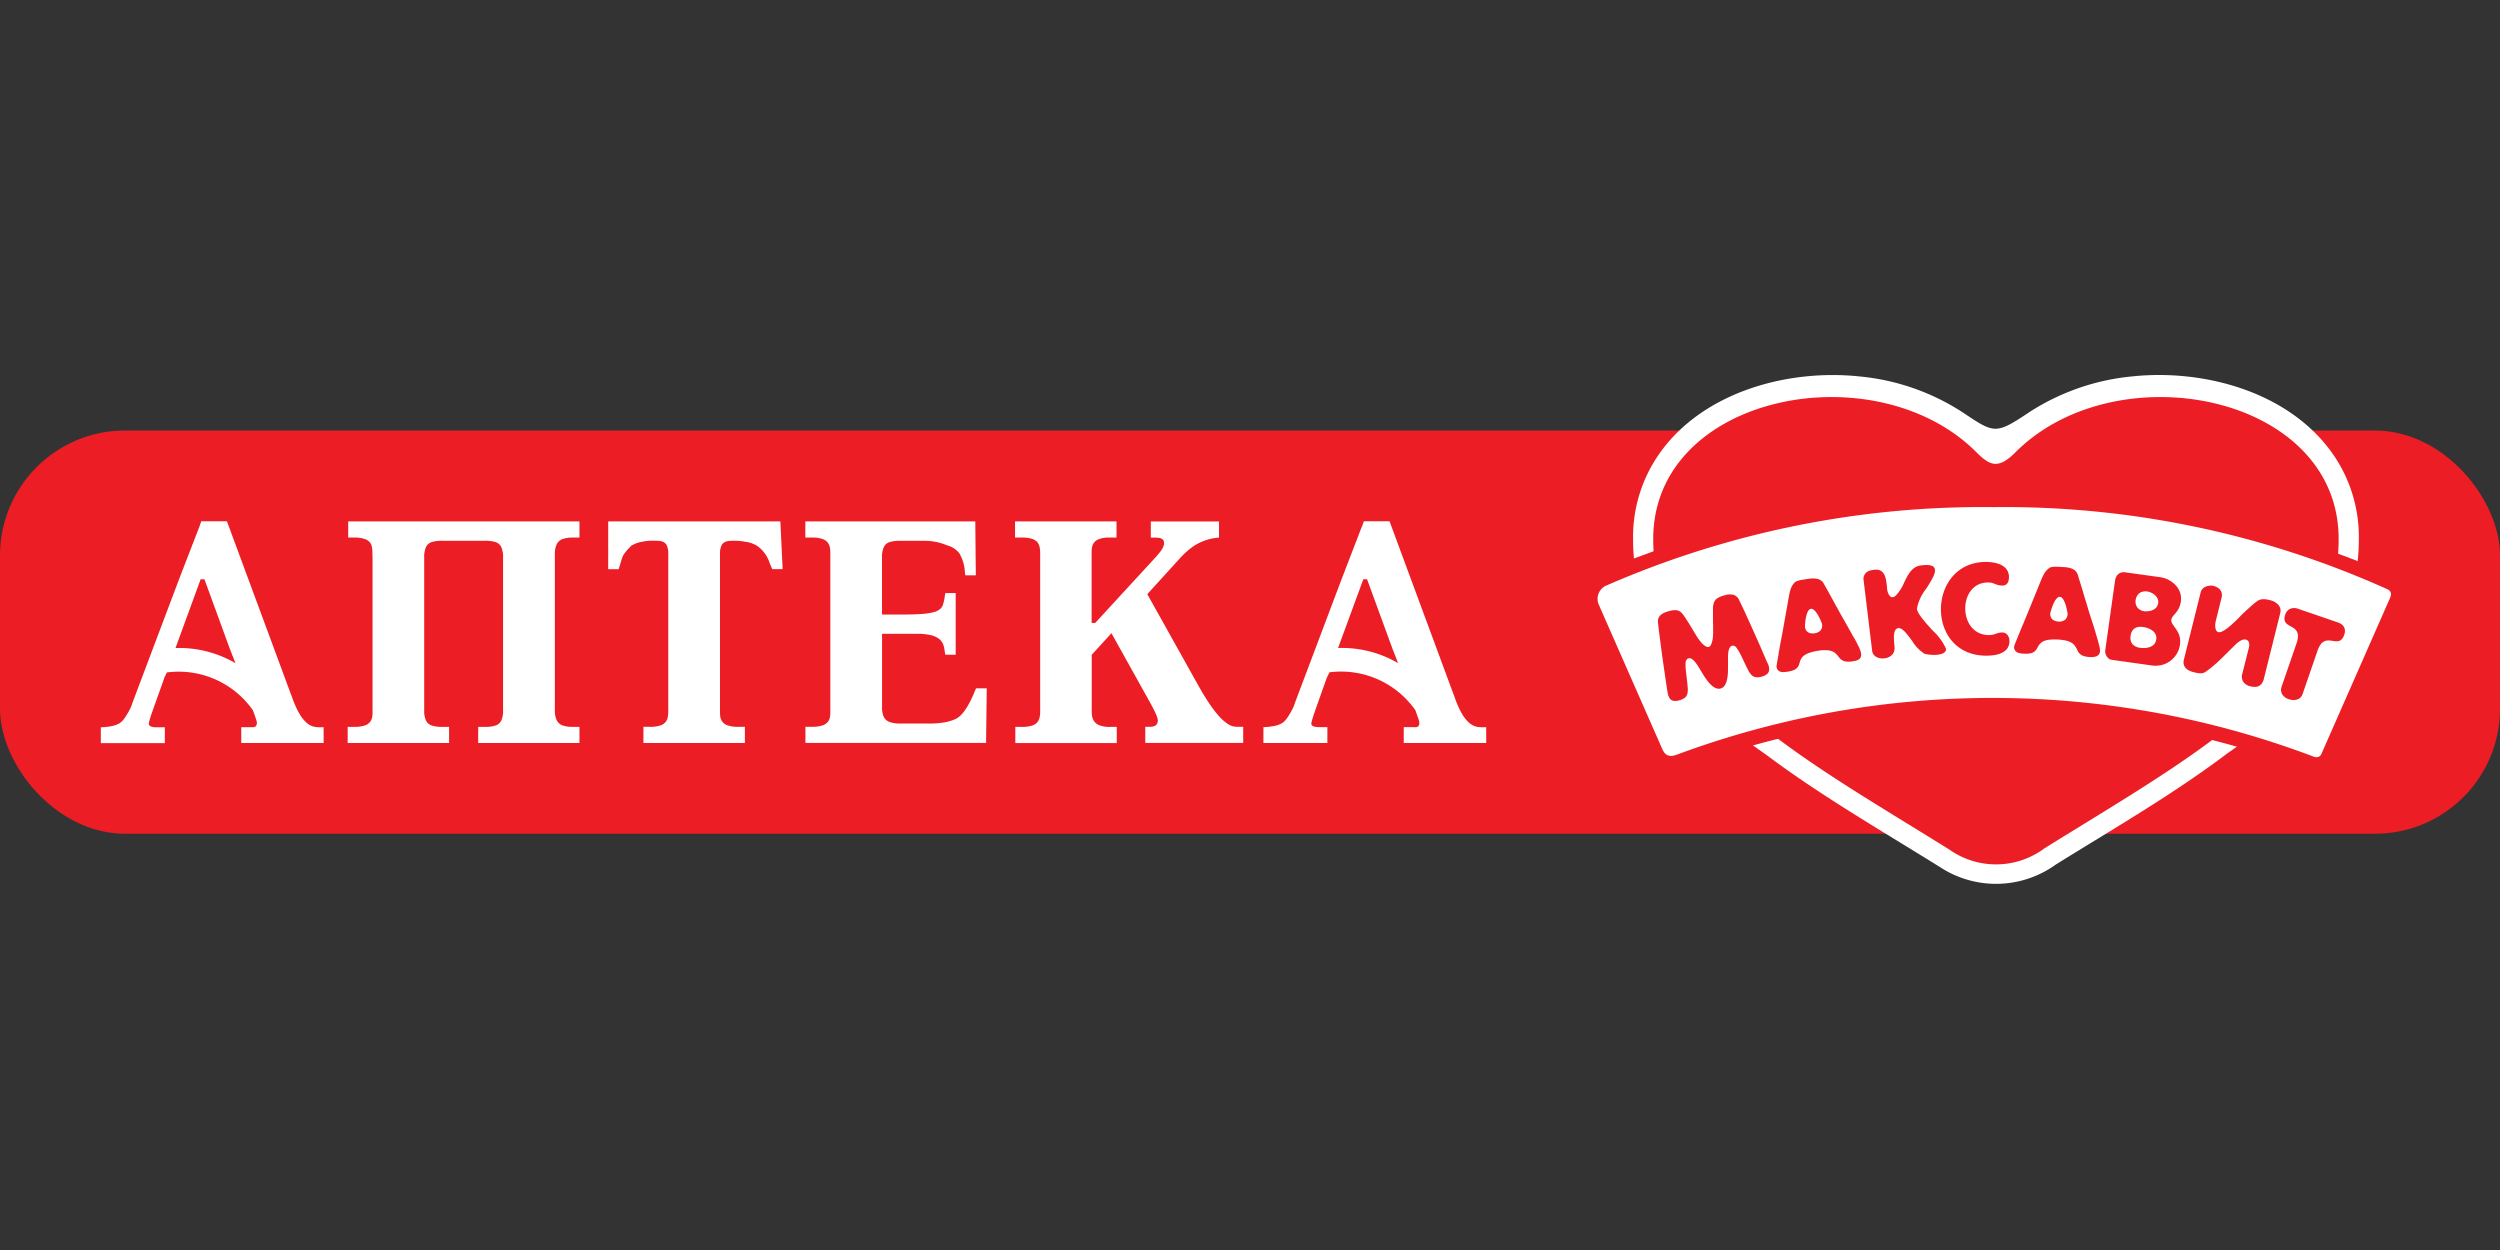 <?xml version="1.0" encoding="UTF-8"?>
<svg xmlns="http://www.w3.org/2000/svg" xmlns:xlink="http://www.w3.org/1999/xlink" width="120" height="60" viewBox="0 0 120 60">
  <rect x="0" y="0" width="120" height="60" fill="#333333" stroke="none"/>
  <defs>
    <clipPath id="b">
      <rect width="120" height="60"></rect>
    </clipPath>
  </defs>
  <g id="a" clip-path="url(#b)">
    <g transform="translate(0 17.008)">
      <rect width="120" height="19.355" rx="6" transform="translate(0 3.657)" fill="#ec1d24"></rect>
      <path d="M16.053,15.5H14.822l-.041.119c-.042.122-.055.158-.068.194l-.02.051c-.016.042-.043.11-.1.253l-.84,2.174-2.2,5.832-.029.082c-.011.03-.021.057-.029.083-.016.046-.037.1-.066.167s-.081.159-.149.278c-.059.1-.117.188-.173.264a.839.839,0,0,1-.21.2,1.172,1.172,0,0,1-.338.129,3.249,3.249,0,0,1-.558.064v.761h3.072v-.761h-.378c-.044,0-.091,0-.143-.006a.594.594,0,0,1-.147-.036.162.162,0,0,1-.091-.078.117.117,0,0,1-.01-.053.126.126,0,0,1,.01-.055.94.94,0,0,1,.035-.142L12.354,25c.02-.073.042-.143.066-.213s.044-.129.061-.173l.578-1.626h0l.112-.231A4.354,4.354,0,0,1,17.3,24.573l.095.265c.038.1.06.177.072.217a.348.348,0,0,1,.019.071.331.331,0,0,0,.006.054.094.094,0,0,1-.006.053c-.019.078-.051.127-.1.139a.385.385,0,0,1-.145.012h-.5v.761h3.954v-.761a2.083,2.083,0,0,1-.364-.006.8.8,0,0,1-.284-.087,1,1,0,0,1-.263-.211,1.729,1.729,0,0,1-.236-.318,2.941,2.941,0,0,1-.186-.36c-.054-.119-.1-.232-.135-.326-.017-.043-.031-.082-.043-.116s-.03-.081-.042-.11Zm-2.468,6.086v0l1.206-3.3h.183l1.218,3.335.272.693A5.346,5.346,0,0,0,13.585,21.586Zm9.45,3.247a2.371,2.371,0,0,0,.008-.268V17.292c0-.057,0-.093,0-.111a.1.1,0,0,0-.006-.034.078.078,0,0,1,0-.013c0-.007,0-.015,0-.026s0-.064,0-.127a1.5,1.5,0,0,0-.02-.227.508.508,0,0,0-.092-.228.551.551,0,0,0-.256-.173,1.428,1.428,0,0,0-.5-.07h-.294v-.775h11.1v.775h-.3a1.468,1.468,0,0,0-.5.069.5.5,0,0,0-.29.247,1.122,1.122,0,0,0-.091.491v7.475a1.1,1.1,0,0,0,.091.489.5.5,0,0,0,.29.25,1.5,1.5,0,0,0,.5.066h.3v.775H28.114v-.775h.31a1.569,1.569,0,0,0,.524-.066.46.46,0,0,0,.28-.25,1.151,1.151,0,0,0,.08-.489v-7.32a1.136,1.136,0,0,0-.089-.511.452.452,0,0,0-.284-.238,1.643,1.643,0,0,0-.511-.058H26.407a1.643,1.643,0,0,0-.511.058.452.452,0,0,0-.284.238,1.136,1.136,0,0,0-.089.511v7.32a1.152,1.152,0,0,0,.08.489.472.472,0,0,0,.28.25,1.577,1.577,0,0,0,.524.066h.31v.775H21.849v-.775h.326a1.5,1.5,0,0,0,.522-.077.528.528,0,0,0,.256-.2A.579.579,0,0,0,23.035,24.833Zm19.583-9.325H34.355l0,2.295h.5c.051-.156.086-.273.114-.365h0a1.684,1.684,0,0,1,.106-.3,2.067,2.067,0,0,1,.317-.388h0l.06-.066a1.351,1.351,0,0,1,.535-.2,2.39,2.39,0,0,1,.522-.05c.094,0,.185,0,.272.006a.611.611,0,0,1,.233.059.371.371,0,0,1,.163.185.9.9,0,0,1,.061.371v7.507a1.593,1.593,0,0,1-.02.314.551.551,0,0,1-.105.256.541.541,0,0,1-.267.173,1.526,1.526,0,0,1-.491.063h-.31v.775h4.87v-.775h-.326a1.506,1.506,0,0,1-.522-.077.528.528,0,0,1-.256-.2.572.572,0,0,1-.082-.263,2.371,2.371,0,0,1-.008-.268V17.058a.872.872,0,0,1,.062-.371.367.367,0,0,1,.165-.185.625.625,0,0,1,.238-.059c.089-.006.181-.008.28-.006a2.139,2.139,0,0,1,.465.05l.02,0a1.371,1.371,0,0,1,.547.191,1.581,1.581,0,0,1,.6.811c.035.085.077.185.13.309h.5Zm1.2,0h8.157L52,18.095h-.5a1.065,1.065,0,0,1-.025-.154,1.981,1.981,0,0,0-.271-.912,1.13,1.13,0,0,0-.558-.366c-.045-.016-.094-.033-.147-.054a2.752,2.752,0,0,0-.984-.169H48.382a1.647,1.647,0,0,0-.512.058.451.451,0,0,0-.283.238,1.136,1.136,0,0,0-.089.511v2.73h1.055c.372,0,.676-.012.912-.032a2.928,2.928,0,0,0,.55-.09A.718.718,0,0,0,50.3,19.7a.47.47,0,0,0,.127-.205c.022-.075.044-.159.062-.252.006-.05.014-.095.021-.137V19.1c.008-.042.016-.092.024-.153h.5v2.961h-.5c-.008-.059-.016-.111-.024-.151v-.006c-.007-.042-.015-.087-.021-.137a1.039,1.039,0,0,0-.072-.243.62.62,0,0,0-.187-.23,1.048,1.048,0,0,0-.391-.173,2.85,2.85,0,0,0-.684-.066H47.5v3.5a1.115,1.115,0,0,0,.076.471.5.5,0,0,0,.276.26,1.5,1.5,0,0,0,.532.077H49.7a4.409,4.409,0,0,0,.6-.03,2.226,2.226,0,0,0,.734-.191c.452-.214.786-1.014.923-1.342.025-.061.044-.105.055-.127h.513l-.032,2.621H43.822v-.775h.326a1.509,1.509,0,0,0,.523-.077.537.537,0,0,0,.256-.2.586.586,0,0,0,.082-.263,2.5,2.5,0,0,0,.008-.268V17.074A1.858,1.858,0,0,0,45,16.788a.586.586,0,0,0-.1-.254.522.522,0,0,0-.258-.181,1.431,1.431,0,0,0-.5-.07h-.326Zm10.065.775v-.775h4.87v.775h-.326a1.368,1.368,0,0,0-.522.078.52.52,0,0,0-.255.2.577.577,0,0,0-.083.262,2.056,2.056,0,0,0-.008.272v3.287h.171L60.6,17.261a4.229,4.229,0,0,0,.28-.334.977.977,0,0,0,.125-.222.421.421,0,0,0,.03-.159.217.217,0,0,0-.068-.177A.32.32,0,0,0,60.8,16.3a1.378,1.378,0,0,0-.225-.014H60.4v-.775h3.274v.775a2.537,2.537,0,0,0-.735.159,2.423,2.423,0,0,0-.61.34,4.1,4.1,0,0,0-.547.51L60.231,19l2.279,4.078.211.376h0l.09.16c.116.2.24.4.374.6a5.792,5.792,0,0,0,.425.57,2.327,2.327,0,0,0,.447.418.8.8,0,0,0,.453.165h.324v.775h-4.7v-.775h.2a.666.666,0,0,0,.173-.017.289.289,0,0,0,.159-.082.3.3,0,0,0,.07-.211.782.782,0,0,0-.068-.246,3.138,3.138,0,0,0-.139-.3l-.067-.127-.052-.1L58.51,20.873l-.946,1.039v2.653a1.442,1.442,0,0,0,.016.276.662.662,0,0,0,.1.262.581.581,0,0,0,.26.193,1.346,1.346,0,0,0,.5.075h.326v.775h-4.87v-.775h.31a1.526,1.526,0,0,0,.491-.063.528.528,0,0,0,.266-.173.579.579,0,0,0,.106-.256,1.608,1.608,0,0,0,.02-.314V17.09a1.63,1.63,0,0,0-.02-.316.574.574,0,0,0-.106-.256.538.538,0,0,0-.266-.173,1.587,1.587,0,0,0-.491-.062ZM70.627,15.5h1.232l3.087,8.35c.01.024.021.055.034.091s.03.083.05.135c.034.094.08.207.133.326a3.661,3.661,0,0,0,.185.36,1.857,1.857,0,0,0,.236.318,1.007,1.007,0,0,0,.264.211.828.828,0,0,0,.284.087,2.113,2.113,0,0,0,.367.006v.761H72.541v-.761h.5a.383.383,0,0,0,.145-.012c.046-.012.081-.06.1-.139a.11.11,0,0,0,0-.053c0-.022,0-.038,0-.054a.627.627,0,0,0-.018-.071c-.012-.04-.036-.114-.075-.217l-.093-.265a4.356,4.356,0,0,0-4.125-1.822l-.111.231h-.006l-.577,1.626c-.014.044-.035.1-.06.173l-.011.035c-.018.059-.037.118-.055.178a1.465,1.465,0,0,0-.041.161.163.163,0,0,0-.01.055.15.15,0,0,0,.01.053.166.166,0,0,0,.092.078.555.555,0,0,0,.147.036c.052,0,.1.006.141.006h.381v.761H65.805v-.761a3.249,3.249,0,0,0,.557-.064,1.178,1.178,0,0,0,.339-.129.884.884,0,0,0,.209-.2c.056-.076.115-.165.173-.264q.1-.178.149-.278a1.8,1.8,0,0,0,.066-.167c.013-.044.03-.09.051-.146l.007-.019,2.2-5.832.838-2.174c.082-.215.1-.259.118-.3S70.55,15.721,70.627,15.5Zm-1.238,6.084v0a5.347,5.347,0,0,1,2.881.727L72,21.62l-1.22-3.335H70.6Z" transform="translate(-5.161 -7.488)" fill="#fff" fill-rule="evenodd"></path>
      <path d="M181.011,2.782A11.01,11.01,0,0,1,185.95,1.06c3.46-.367,7.536.741,9.623,3.7a6.955,6.955,0,0,1,1.265,4.062,10.072,10.072,0,0,1-.777,3.917,16.356,16.356,0,0,1-5.531,6.412c-2.593,1.961-5.477,3.621-8.237,5.338l-.011.009-.01.006a4.906,4.906,0,0,1-5.63.048l-.009,0-.008-.006c-2.775-1.728-5.674-3.4-8.285-5.363a16.419,16.419,0,0,1-5.565-6.44A10.072,10.072,0,0,1,162,8.825a6.952,6.952,0,0,1,1.266-4.062c2.086-2.962,6.163-4.07,9.622-3.7a10.965,10.965,0,0,1,5.159,1.873C179.338,3.791,179.462,3.823,181.011,2.782Z" transform="translate(-83.613 0)" fill="#fff" fill-rule="evenodd"></path>
      <path d="M181.333,5.887C186.159.956,196.9,3.022,196.9,9.993c0,6.719-6.837,10.318-14.124,14.85a3.885,3.885,0,0,1-4.57.053C170.89,20.339,164,16.737,164,9.993c0-6.971,10.745-9.037,15.57-4.106C180.138,6.43,180.527,6.666,181.333,5.887Z" transform="translate(-84.645 -1.13)" fill="#ec1d24" fill-rule="evenodd"></path>
      <path d="M193.121,25.446a.993.993,0,0,1-1.4.494,42.856,42.856,0,0,0-29.9-.067l-.013,0-.013.006a1.169,1.169,0,0,1-1.635-.671l-3.021-6.867a1.4,1.4,0,0,1,.75-1.89,48.231,48.231,0,0,1,38.045.205A.972.972,0,0,1,196.4,18Z" transform="translate(-81.032 -6.015)" fill="#ec1d24" fill-rule="evenodd"></path>
      <path d="M177.447,14.1a44.812,44.812,0,0,1,18.945,3.946c.192.092.186.255.117.414l-3.283,7.461c-.084.214-.272.215-.463.126a43.542,43.542,0,0,0-30.465-.073c-.441.171-.61,0-.736-.295l-3.03-6.888a.7.7,0,0,1,.4-.945A45.1,45.1,0,0,1,177.447,14.1Z" transform="translate(-81.787 -6.766)" fill="#fff" fill-rule="evenodd"></path>
      <path d="M169.75,24.439a.558.558,0,0,1,.021.053.628.628,0,0,1,.032.238.292.292,0,0,1-.092.182.617.617,0,0,1-.257.128.672.672,0,0,1-.288.031.366.366,0,0,1-.2-.1.981.981,0,0,1-.163-.226l-.016-.033c-.046-.091-.1-.2-.155-.315l-.13-.278c-.042-.084-.083-.165-.125-.243a2.361,2.361,0,0,0-.147-.23.188.188,0,0,0-.062-.06.314.314,0,0,0-.074-.029.126.126,0,0,0-.062,0,.218.218,0,0,0-.132.115.7.7,0,0,0-.058.224,2.194,2.194,0,0,0-.013.3c0,.1,0,.209,0,.319v.017c0,.117,0,.237-.006.354a1.89,1.89,0,0,1-.048.326.725.725,0,0,1-.106.257.348.348,0,0,1-.19.142.363.363,0,0,1-.239-.019.763.763,0,0,1-.23-.159,2.017,2.017,0,0,1-.216-.253c-.069-.1-.132-.194-.192-.294l-.048-.081c-.043-.072-.085-.142-.127-.21a2.157,2.157,0,0,0-.169-.243.719.719,0,0,0-.167-.159.22.22,0,0,0-.171-.029.141.141,0,0,0-.05.035.294.294,0,0,0-.05.065.223.223,0,0,0-.025.086,2.539,2.539,0,0,0,0,.271c.007.088.015.18.028.272q.007.067.016.138l.019.165c.019.148.031.276.038.384a.955.955,0,0,1-.016.278.359.359,0,0,1-.117.192.689.689,0,0,1-.26.126.636.636,0,0,1-.288.027.265.265,0,0,1-.171-.1.651.651,0,0,1-.1-.219c0-.011-.011-.058-.025-.148s-.034-.207-.055-.356-.048-.318-.075-.509l-.03-.21c-.018-.126-.037-.256-.056-.39q-.046-.32-.088-.642T164.533,23c-.025-.2-.046-.381-.064-.546a.448.448,0,0,1,.029-.23.4.4,0,0,1,.121-.157.722.722,0,0,1,.169-.1,1.264,1.264,0,0,1,.174-.058,1.046,1.046,0,0,1,.123-.034.961.961,0,0,1,.161-.021.552.552,0,0,1,.174.015.357.357,0,0,1,.129.067.781.781,0,0,1,.1.1.807.807,0,0,1,.067.088c.036.052.074.11.116.174l.005.008.085.132.048.075.043.072q.044.072.084.142c.021.032.043.068.065.106l.06.1c.046.08.1.159.15.243a2.891,2.891,0,0,0,.176.232.957.957,0,0,0,.2.173.088.088,0,0,0,.022.012l.014.006a.219.219,0,0,0,.059.019.162.162,0,0,0,.062,0,.13.13,0,0,0,.055-.032.208.208,0,0,0,.035-.046.183.183,0,0,0,.021-.035.961.961,0,0,0,.074-.251,2.181,2.181,0,0,0,.025-.289c0-.1,0-.194,0-.284s0-.172-.007-.241v-.249c0-.042,0-.083,0-.124s0-.083,0-.124,0-.08,0-.118,0-.067,0-.1.006-.065.013-.111a.717.717,0,0,1,.04-.14.347.347,0,0,1,.075-.126.572.572,0,0,1,.14-.1.8.8,0,0,1,.147-.067c.047-.017.09-.029.123-.037a1.548,1.548,0,0,1,.176-.042.779.779,0,0,1,.2,0,.42.42,0,0,1,.186.071.451.451,0,0,1,.149.18l.059.123c.055.115.115.239.178.372l.146.321.113.249q.075.164.147.326l.119.263q.071.163.14.316l.106.24c.076.176.145.335.205.471q.065.155.113.264l.03.069C169.729,24.389,169.741,24.417,169.75,24.439Zm4.14-1.245c.049.091.1.177.138.261l0,0c.159.307.375.724-.085.828l-.032.006c-.041.008-.076.015-.108.019a1.035,1.035,0,0,1-.291.013.488.488,0,0,1-.186-.057.534.534,0,0,1-.128-.1,1.428,1.428,0,0,1-.1-.126,1.086,1.086,0,0,0-.12-.121.556.556,0,0,0-.173-.1.861.861,0,0,0-.268-.044,1.942,1.942,0,0,0-.4.029,2.421,2.421,0,0,0-.41.1.889.889,0,0,0-.247.126.5.5,0,0,0-.132.144.824.824,0,0,0-.067.153c-.015.05-.029.1-.046.149a.526.526,0,0,1-.079.136.492.492,0,0,1-.161.113,1.171,1.171,0,0,1-.288.079c-.048.009-.1.014-.155.021a.66.66,0,0,1-.169-.008.266.266,0,0,1-.143-.071.291.291,0,0,1-.081-.173.42.42,0,0,1,.01-.1c.009-.058.021-.134.038-.226s.031-.184.05-.29l0-.022.02-.113c.015-.08.03-.161.044-.245s.031-.164.046-.245c.007-.042.015-.083.023-.125l.021-.109c.015-.081.03-.158.044-.232l.165-.93c.033-.18.06-.335.084-.466l.019-.111c.015-.084.028-.159.041-.225a2.289,2.289,0,0,1,.057-.243.985.985,0,0,1,.075-.182.9.9,0,0,1,.111-.163.361.361,0,0,1,.147-.092,1.191,1.191,0,0,1,.209-.054h.009c.072-.012.14-.024.2-.032s.132-.021.211-.031a1.266,1.266,0,0,1,.239,0,.618.618,0,0,1,.228.065.439.439,0,0,1,.176.178.807.807,0,0,0,.044.079l.042.075.074.132.057.1c.032.058.066.121.1.185l.012.021c.055.1.112.2.168.307s.12.216.176.316l.086.161.056.1c.008.016.029.051.062.109l.007.013.061.107c.024.043.052.09.081.142.057.1.119.209.184.326s.134.238.2.36Zm-1.574-.44a.4.4,0,0,0,.028-.232c0-.01-.011-.035-.025-.075s-.031-.074-.051-.121l-.012-.028c-.021-.048-.047-.1-.075-.15l-.015-.028a1.584,1.584,0,0,0-.111-.171.574.574,0,0,0-.123-.123.166.166,0,0,0-.125-.038.178.178,0,0,0-.111.075.583.583,0,0,0-.078.159,1.819,1.819,0,0,0-.052.2c-.013.071-.023.138-.03.2,0,.045-.008.085-.011.119,0,.015,0,.029,0,.042v.081a.353.353,0,0,0,.1.211.337.337,0,0,0,.175.086.681.681,0,0,0,.2,0,.476.476,0,0,0,.178-.065A.349.349,0,0,0,172.316,22.755Zm5.326.065a2.679,2.679,0,0,1,.653.891c.019.374-.845.305-1.046.228a1.946,1.946,0,0,1-.586-.618c-.231-.312-.458-.619-.644-.607-.275.017-.234.482-.207.783.007.076.013.142.012.187,0,.609-1.033.65-1.077.107l-.416-3.434a.416.416,0,0,1,.355-.414c.681-.177.731.35.778.853,0,.008,0,.017,0,.025.023.226.161.573.428.324a2.094,2.094,0,0,0,.391-.617c.184-.377.369-.758.78-.818,1.09-.156.688.474.276,1.12a2.137,2.137,0,0,0-.441.953C176.92,22.02,177.289,22.428,177.642,22.819Zm3.66.322a.492.492,0,0,1,.037.188.615.615,0,0,1-.06.283.545.545,0,0,1-.155.194.874.874,0,0,1-.219.125,1.261,1.261,0,0,1-.245.069,2.13,2.13,0,0,1-.237.029c-.075.006-.14.008-.194.008-2.951-.006-2.85-4.479-.035-4.5a1.976,1.976,0,0,1,.284.017,1.531,1.531,0,0,1,.3.063.922.922,0,0,1,.269.127.6.6,0,0,1,.193.211.623.623,0,0,1,.075.312.677.677,0,0,1-.029.2.3.3,0,0,1-.1.147.284.284,0,0,1-.176.056,1.063,1.063,0,0,1-.182-.017.716.716,0,0,1-.13-.038l0,0c-.036-.014-.071-.028-.107-.04a.582.582,0,0,0-.121-.038.765.765,0,0,0-.163-.014c-1.464,0-1.462,2.532.059,2.526a.868.868,0,0,0,.178-.021.8.8,0,0,0,.138-.042,1.009,1.009,0,0,1,.138-.042.684.684,0,0,1,.171-.021.315.315,0,0,1,.194.063A.351.351,0,0,1,181.3,23.142Zm4.358.474a.832.832,0,0,1,.025.193.276.276,0,0,1-.063.18.284.284,0,0,1-.134.088.719.719,0,0,1-.159.025,1.41,1.41,0,0,1-.142,0,1.081,1.081,0,0,1-.286-.048.5.5,0,0,1-.172-.094.533.533,0,0,1-.1-.127l-.015-.029c-.02-.038-.04-.075-.058-.115a.876.876,0,0,0-.09-.144.57.57,0,0,0-.15-.13.89.89,0,0,0-.253-.1,2.651,2.651,0,0,0-.822-.042.858.858,0,0,0-.268.071.53.53,0,0,0-.159.115.712.712,0,0,0-.1.134h0c-.025.046-.05.092-.078.136a.457.457,0,0,1-.106.117.473.473,0,0,1-.18.078,1.261,1.261,0,0,1-.3.017c-.045,0-.1-.006-.155-.012a.648.648,0,0,1-.165-.042.278.278,0,0,1-.123-.1.284.284,0,0,1-.044-.186.485.485,0,0,1,.031-.1c.021-.055.048-.125.084-.211.024-.062.051-.128.081-.2l.039-.094c.044-.109.09-.222.138-.336s.1-.232.144-.347h0l.08-.192.054-.129.356-.874.051-.124c.048-.118.091-.223.127-.315l.045-.109c.031-.078.06-.147.085-.206a2.409,2.409,0,0,1,.107-.226.876.876,0,0,1,.253-.3.337.337,0,0,1,.163-.06,1.166,1.166,0,0,1,.215-.009c.075,0,.147.006.213.011s.134.006.213.012a1.341,1.341,0,0,1,.234.046.592.592,0,0,1,.209.111.424.424,0,0,1,.134.212.576.576,0,0,1,.028.086c.016.056.04.132.069.226l.023.075c.023.075.047.155.075.242.035.115.071.234.106.356s.074.238.106.347c.017.055.032.107.046.154s.027.093.04.134c0,.011.008.029.016.057s.015.046.023.077l.07.218.018.054c.031.1.064.2.1.313l.014.044c.042.129.082.261.121.393h0c.04.134.075.257.109.376S185.642,23.526,185.661,23.616Zm-1.606-1.353a.381.381,0,0,0,.075-.222c0-.011,0-.035-.008-.079,0-.014-.005-.028-.008-.044-.006-.033-.014-.071-.023-.113-.013-.061-.03-.126-.05-.193a1.415,1.415,0,0,0-.073-.192.532.532,0,0,0-.094-.145.154.154,0,0,0-.238-.012.61.61,0,0,0-.111.138,1.716,1.716,0,0,0-.092.184c-.028.067-.05.13-.069.191s-.036.113-.048.155a.51.51,0,0,0-.017.079.374.374,0,0,0,.054.228.337.337,0,0,0,.155.122.647.647,0,0,0,.2.042.453.453,0,0,0,.189-.027A.326.326,0,0,0,184.055,22.263Zm5.46.889a1.123,1.123,0,0,1-.134.776,1.166,1.166,0,0,1-.291.337,1.128,1.128,0,0,1-.412.211,1.27,1.27,0,0,1-.508.031l-1.924-.271a.32.32,0,0,1-.144-.061.429.429,0,0,1-.1-.117.554.554,0,0,1-.056-.14.43.43,0,0,1-.008-.134l.47-3.35a.543.543,0,0,1,.1-.253.391.391,0,0,1,.18-.127.41.41,0,0,1,.2-.019l1.7.238a1.159,1.159,0,0,1,.3.084,1.269,1.269,0,0,1,.283.167,1.11,1.11,0,0,1,.232.238.972.972,0,0,1,.145.306.96.96,0,0,1,.021.361,1.176,1.176,0,0,1-.074.276,1.191,1.191,0,0,1-.111.2,1.463,1.463,0,0,1-.12.147,1.455,1.455,0,0,0-.1.125.3.3,0,0,0-.053.127.3.3,0,0,0,.035.178,1.763,1.763,0,0,0,.12.182,1.906,1.906,0,0,1,.142.214A1.012,1.012,0,0,1,189.515,23.152ZM188.406,21.7a.41.41,0,0,0,.071-.186.387.387,0,0,0-.031-.222.523.523,0,0,0-.132-.17.72.72,0,0,0-.18-.113.621.621,0,0,0-.178-.054.538.538,0,0,0-.27.023.4.4,0,0,0-.19.14.532.532,0,0,0-.1.245.5.5,0,0,0,.025.255.4.4,0,0,0,.146.188.54.54,0,0,0,.251.1.6.6,0,0,0,.128,0,.733.733,0,0,0,.161-.023.672.672,0,0,0,.163-.065A.456.456,0,0,0,188.406,21.7Zm-.1,1.759a.451.451,0,0,0,.079-.209.4.4,0,0,0-.035-.243.522.522,0,0,0-.15-.176.868.868,0,0,0-.211-.111.958.958,0,0,0-.211-.055.785.785,0,0,0-.288,0,.406.406,0,0,0-.218.127.541.541,0,0,0-.117.291.505.505,0,0,0,.079.389.579.579,0,0,0,.391.188.97.97,0,0,0,.165.009,1.012,1.012,0,0,0,.188-.019.633.633,0,0,0,.182-.067A.439.439,0,0,0,188.31,23.455ZM194.335,22l-.787,3.155a.577.577,0,0,1-.106.23.382.382,0,0,1-.157.119.465.465,0,0,1-.186.031.751.751,0,0,1-.19-.027.547.547,0,0,1-.351-.224.48.48,0,0,1-.042-.383l.3-1.188c.011-.035.018-.078.027-.124a.4.4,0,0,0,0-.134.22.22,0,0,0-.044-.119.21.21,0,0,0-.12-.073.256.256,0,0,0-.142.009.567.567,0,0,0-.144.069,1.124,1.124,0,0,0-.136.1l-.075.07-.037.035-.019.019c-.024.024-.043.044-.057.059-.13.125-.257.251-.384.377l-.034.035c-.138.138-.28.274-.429.406a4.752,4.752,0,0,1-.49.383.373.373,0,0,1-.173.055.8.8,0,0,1-.2-.013c-.069-.012-.134-.027-.2-.044a.83.83,0,0,1-.184-.067.645.645,0,0,1-.165-.113.422.422,0,0,1-.1-.173.452.452,0,0,1,0-.236l.805-3.227a.408.408,0,0,1,.113-.2.465.465,0,0,1,.176-.1.7.7,0,0,1,.186-.034.586.586,0,0,1,.138.013.7.7,0,0,1,.245.113.4.4,0,0,1,.142.19.436.436,0,0,1,.006.261l-.28,1.125a.777.777,0,0,0-.021.134.728.728,0,0,0,0,.165.373.373,0,0,0,.044.15.16.16,0,0,0,.106.084.28.28,0,0,0,.178-.033,1.37,1.37,0,0,0,.225-.14c.082-.06.161-.127.243-.2s.15-.14.217-.2l.007-.007h0c.069-.069.128-.127.174-.178s.077-.079.09-.094c.028-.028.06-.058.1-.092l.049-.046.042-.039c.044-.041.09-.084.14-.129.065-.06.132-.119.2-.178s.138-.111.207-.159a.49.49,0,0,1,.194-.081.708.708,0,0,1,.208,0,1.424,1.424,0,0,1,.215.044.766.766,0,0,1,.352.186.477.477,0,0,1,.123.188A.471.471,0,0,1,194.335,22Zm.046,3.755a.457.457,0,0,1,.023-.238l.713-2.068a1.172,1.172,0,0,0,.069-.33.48.48,0,0,0-.042-.224.451.451,0,0,0-.117-.149,1.146,1.146,0,0,0-.155-.1,1.4,1.4,0,0,1-.152-.088.383.383,0,0,1-.121-.109.287.287,0,0,1-.059-.157.6.6,0,0,1,.04-.237.45.45,0,0,1,.13-.2.363.363,0,0,1,.169-.088.476.476,0,0,1,.172-.013.508.508,0,0,1,.134.029l1.918.658a.616.616,0,0,1,.224.13.379.379,0,0,1,.108.2.507.507,0,0,1-.027.261.592.592,0,0,1-.115.211.293.293,0,0,1-.142.09.416.416,0,0,1-.164.009c-.056,0-.115-.012-.175-.023a.94.94,0,0,0-.186-.012.417.417,0,0,0-.182.044.468.468,0,0,0-.171.15,1.167,1.167,0,0,0-.148.3l-.713,2.069a.436.436,0,0,1-.132.2.424.424,0,0,1-.184.084.616.616,0,0,1-.193.006.736.736,0,0,1-.3-.1.58.58,0,0,1-.138-.121A.385.385,0,0,1,194.381,25.755Z" transform="translate(-84.885 -9.572)" fill="#ec1d24" fill-rule="evenodd"></path>
    </g>
  </g>
</svg>

